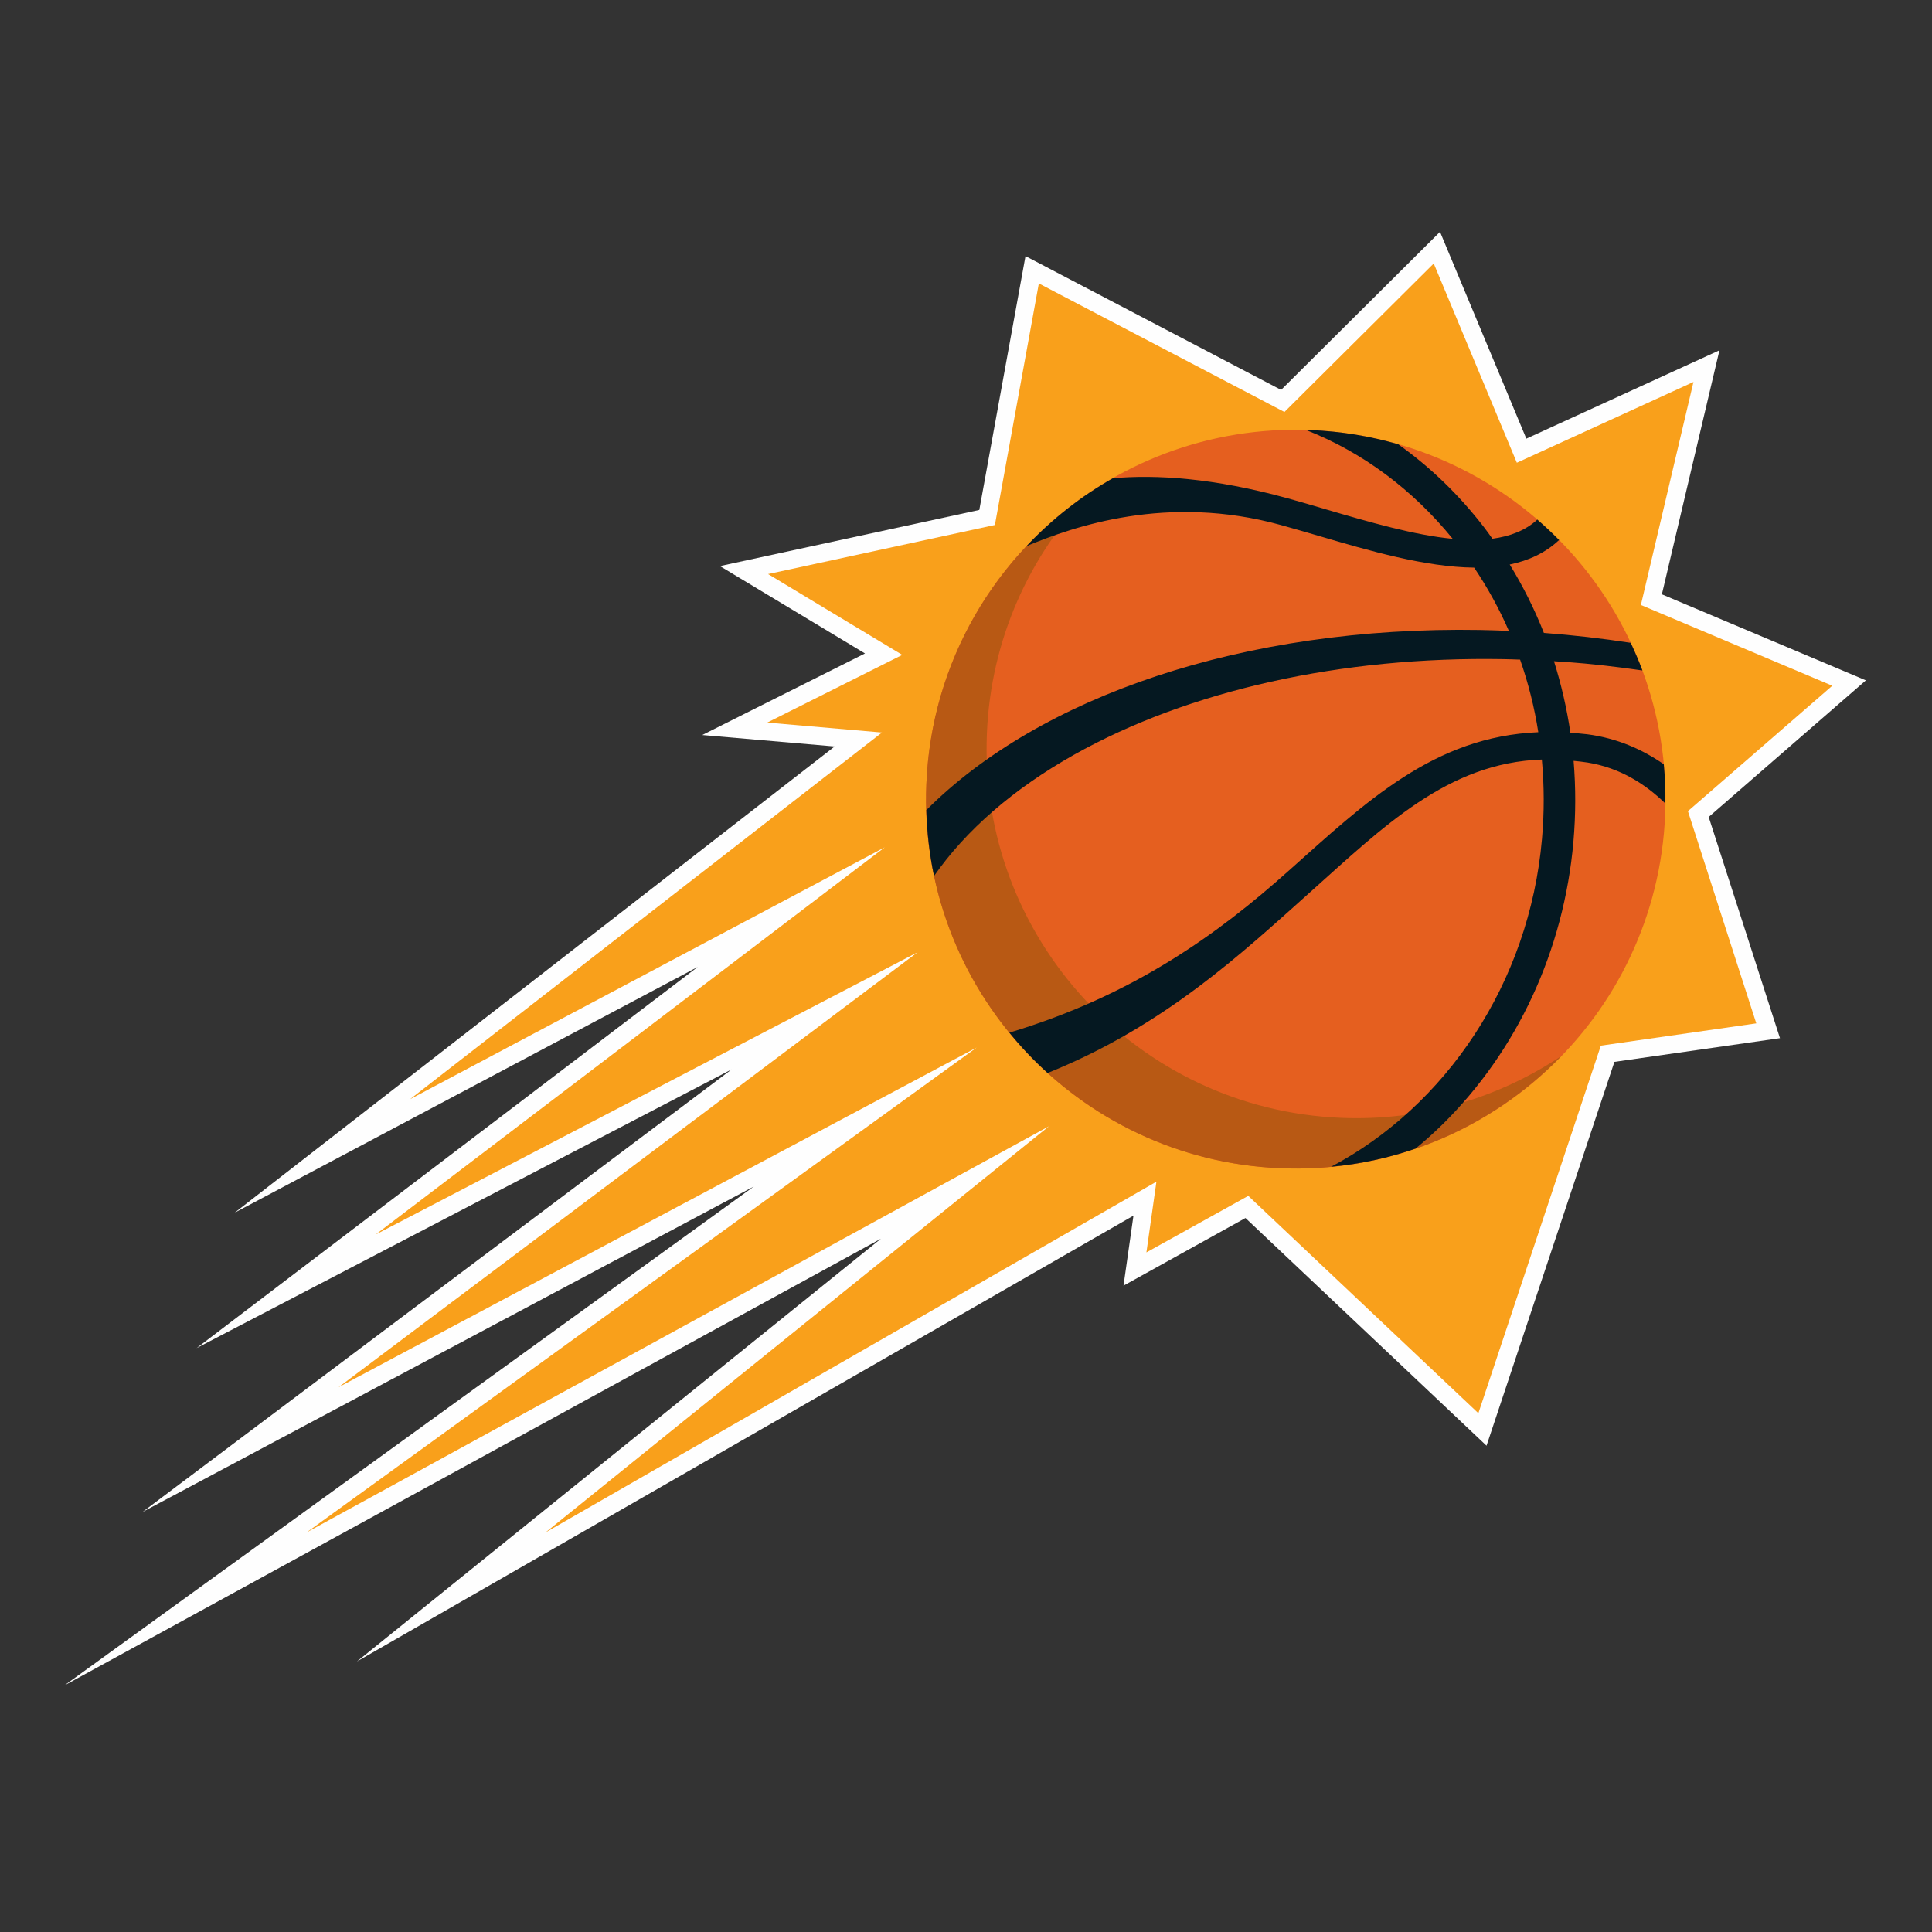 <?xml version="1.0" encoding="UTF-8" standalone="no"?>
<svg width="150px" height="150px" viewBox="0 0 150 150" version="1.1" xmlns="http://www.w3.org/2000/svg" xmlns:xlink="http://www.w3.org/1999/xlink">
    <rect x="0" y="0" width="150" height="150" fill="#333333" stroke="none"/>
    <!-- Generator: Sketch 39.1 (31720) - http://www.bohemiancoding.com/sketch -->
    <title>PHX</title>
    <desc>Created with Sketch.</desc>
    <defs></defs>
    <g id="Page-1" stroke="none" stroke-width="1" fill="none" fill-rule="evenodd">
        <g id="PHX">
            <g id="Page-1">
                <polygon id="Fill-1" fill="#FEFEFE" points="111.802 18.001 99.465 30.273 79.619 19.884 76.033 39.592 55.895 43.951 67.158 50.733 54.522 57.067 64.803 57.956 18.224 94.15 54.172 75.073 15.262 104.667 56.813 83.023 11.064 117.389 58.53 92.118 5 130.855 68.395 96.173 27.711 128.997 88.001 94.382 87.229 99.819 96.699 94.566 115.413 112.245 125.342 82.442 138.197 80.603 132.662 63.43 144.867 52.823 129.028 46.142 133.498 27.197 118.504 34.057"></polygon>
                <polygon id="Fill-2" fill="#F9A01B" points="23.8 118.978 81.444 87.439 42.354 118.978 89.784 91.745 89.007 97.236 96.916 92.846 114.78 109.723 124.289 81.183 136.358 79.453 131.05 62.978 142.259 53.24 127.397 46.97 131.48 29.657 117.767 35.927 111.315 20.458 99.724 31.987 80.655 22.006 77.243 40.758 59.634 44.57 70.052 50.846 59.567 56.102 68.477 56.873 31.835 85.343 68.693 65.784 29.159 95.853 71.241 73.934 26.286 107.703 75.828 81.328"></polygon>
                <g id="Group-9" transform="translate(71.769, 33.296)">
                    <path d="M57.514,29.936 C56.862,45.762 43.49,58.063 27.646,57.403 C11.807,56.755 -0.502,43.393 0.155,27.569 C0.807,11.739 14.179,-0.555 30.018,0.096 C45.859,0.755 58.171,14.109 57.514,29.936" id="Fill-3" fill="#E55F1F"></path>
                    <path d="M32.349,53.493 C16.513,52.839 4.201,39.477 4.853,23.653 C5.155,16.327 8.181,9.771 12.913,4.89 C5.546,9.805 0.543,18.04 0.154,27.571 C-0.503,43.392 11.809,56.751 27.645,57.405 C36.158,57.757 43.953,54.362 49.449,48.695 C44.571,51.951 38.662,53.753 32.349,53.493" id="Fill-5" fill="#B85914"></path>
                    <path d="M57.529,29.087 C57.543,28.059 57.501,27.047 57.406,26.041 C55.75,24.89 53.781,24.013 51.451,23.711 C51.01,23.658 50.584,23.63 50.157,23.596 C49.877,21.702 49.449,19.846 48.881,18.041 C49.175,18.066 49.477,18.078 49.776,18.094 C51.795,18.245 53.784,18.472 55.748,18.759 C55.476,18.027 55.166,17.315 54.839,16.613 C52.635,16.275 50.391,16.016 48.12,15.845 L48.098,15.845 C47.371,14.001 46.484,12.224 45.444,10.533 C46.909,10.231 48.218,9.631 49.278,8.63 C48.738,8.083 48.174,7.552 47.586,7.046 C46.666,7.893 45.472,8.345 44.101,8.53 C43.889,8.231 43.682,7.94 43.461,7.652 C41.511,5.121 39.263,2.955 36.787,1.198 C34.625,0.572 32.365,0.192 30.016,0.097 C29.887,0.091 29.759,0.097 29.627,0.088 C33.99,1.804 37.887,4.685 41.019,8.538 C38.032,8.25 34.589,7.25 31.182,6.252 C30.176,5.953 29.188,5.663 28.234,5.4 C22.434,3.799 17.975,3.542 14.628,3.835 C12.141,5.249 9.89,7.029 7.935,9.1 C11.551,7.596 18.84,5.02 27.686,7.468 C28.626,7.728 29.602,8.013 30.595,8.303 C34.505,9.455 38.888,10.734 42.683,10.774 C43.729,12.33 44.633,13.973 45.379,15.686 C44.638,15.652 43.894,15.633 43.159,15.616 C24.724,15.3 8.922,20.81 0.151,29.601 C0.201,31.348 0.4,33.055 0.749,34.717 C3.222,31.169 6.886,27.967 11.613,25.306 C20.535,20.296 32.374,17.659 44.951,17.879 C45.382,17.885 45.819,17.902 46.252,17.918 C46.887,19.737 47.362,21.618 47.664,23.552 C39.562,23.893 34.309,28.942 28.279,34.315 C22.867,39.157 16.261,43.978 6.598,46.878 C7.507,47.998 8.497,49.044 9.568,50.01 C18.675,46.347 24.724,40.641 29.837,36.075 C35.638,30.889 40.622,25.921 47.939,25.675 C48.126,27.695 48.134,29.755 47.95,31.834 C46.965,43.069 40.454,52.595 31.574,57.292 C33.848,57.083 36.046,56.599 38.138,55.878 C38.849,55.291 39.545,54.671 40.214,54.015 C46.037,48.286 49.653,40.482 50.391,32.049 C50.576,29.936 50.576,27.841 50.405,25.776 C50.769,25.815 51.133,25.848 51.507,25.91 C54.002,26.318 55.98,27.573 57.529,29.087" id="Fill-7" fill="#051821"></path>
                </g>
                <rect id="Rectangle" x="0" y="0" width="150" height="150"></rect>
            </g>
        </g>
    </g>
</svg>